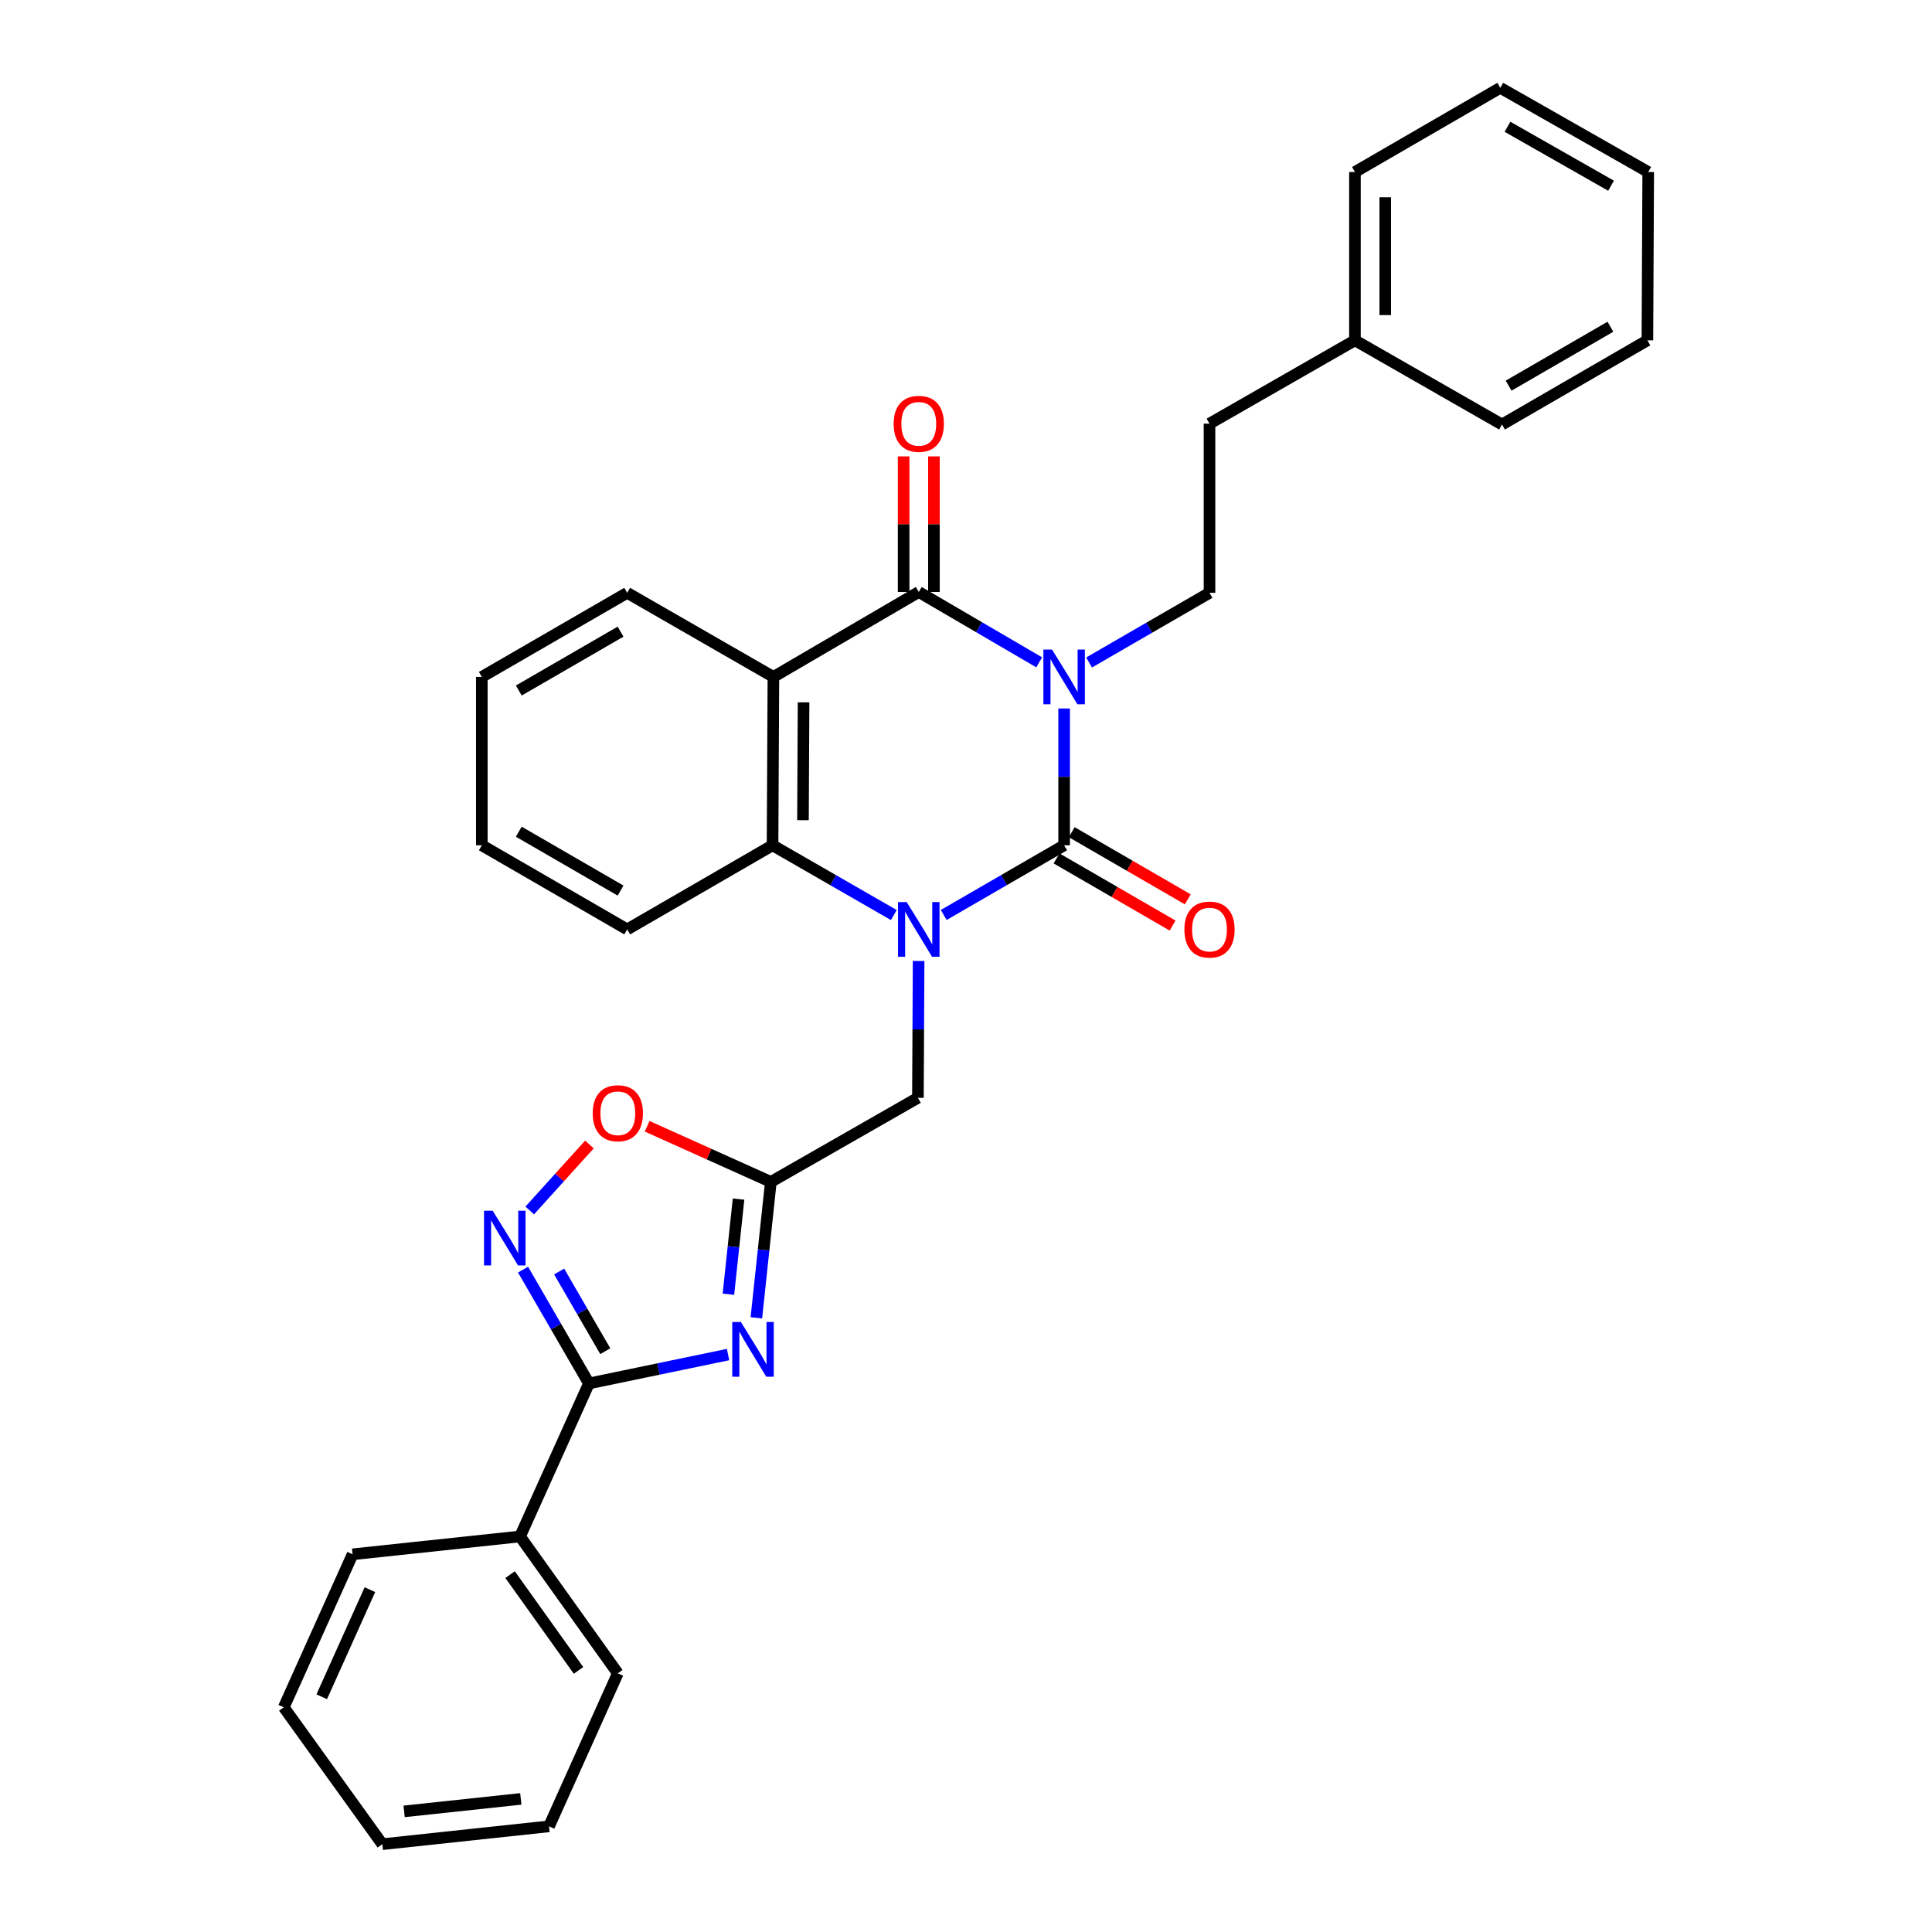 <?xml version='1.0' encoding='iso-8859-1'?>
<svg version='1.1' baseProfile='full'
              xmlns='http://www.w3.org/2000/svg'
                      xmlns:rdkit='http://www.rdkit.org/xml'
                      xmlns:xlink='http://www.w3.org/1999/xlink'
                  xml:space='preserve'
width='1000px' height='1000px' viewBox='0 0 1000 1000'>
<!-- END OF HEADER -->
<rect style='opacity:1.0;fill:#FFFFFF;stroke:none' width='1000' height='1000' x='0' y='0'> </rect>
<path class='bond-0' d='M 550.793,366.711 L 550.793,402.118' style='fill:none;fill-rule:evenodd;stroke:#0000FF;stroke-width:6px;stroke-linecap:butt;stroke-linejoin:miter;stroke-opacity:1' />
<path class='bond-0' d='M 550.793,402.118 L 550.793,437.525' style='fill:none;fill-rule:evenodd;stroke:#000000;stroke-width:6px;stroke-linecap:butt;stroke-linejoin:miter;stroke-opacity:1' />
<path class='bond-2' d='M 537.875,342.823 L 506.716,324.616' style='fill:none;fill-rule:evenodd;stroke:#0000FF;stroke-width:6px;stroke-linecap:butt;stroke-linejoin:miter;stroke-opacity:1' />
<path class='bond-2' d='M 506.716,324.616 L 475.557,306.408' style='fill:none;fill-rule:evenodd;stroke:#000000;stroke-width:6px;stroke-linecap:butt;stroke-linejoin:miter;stroke-opacity:1' />
<path class='bond-11' d='M 563.707,342.902 L 594.873,324.873' style='fill:none;fill-rule:evenodd;stroke:#0000FF;stroke-width:6px;stroke-linecap:butt;stroke-linejoin:miter;stroke-opacity:1' />
<path class='bond-11' d='M 594.873,324.873 L 626.039,306.844' style='fill:none;fill-rule:evenodd;stroke:#000000;stroke-width:6px;stroke-linecap:butt;stroke-linejoin:miter;stroke-opacity:1' />
<path class='bond-1' d='M 550.793,437.525 L 519.632,455.558' style='fill:none;fill-rule:evenodd;stroke:#000000;stroke-width:6px;stroke-linecap:butt;stroke-linejoin:miter;stroke-opacity:1' />
<path class='bond-1' d='M 519.632,455.558 L 488.47,473.59' style='fill:none;fill-rule:evenodd;stroke:#0000FF;stroke-width:6px;stroke-linecap:butt;stroke-linejoin:miter;stroke-opacity:1' />
<path class='bond-12' d='M 546.867,444.311 L 576.903,461.69' style='fill:none;fill-rule:evenodd;stroke:#000000;stroke-width:6px;stroke-linecap:butt;stroke-linejoin:miter;stroke-opacity:1' />
<path class='bond-12' d='M 576.903,461.69 L 606.939,479.069' style='fill:none;fill-rule:evenodd;stroke:#FF0000;stroke-width:6px;stroke-linecap:butt;stroke-linejoin:miter;stroke-opacity:1' />
<path class='bond-12' d='M 554.72,430.739 L 584.756,448.118' style='fill:none;fill-rule:evenodd;stroke:#000000;stroke-width:6px;stroke-linecap:butt;stroke-linejoin:miter;stroke-opacity:1' />
<path class='bond-12' d='M 584.756,448.118 L 614.792,465.497' style='fill:none;fill-rule:evenodd;stroke:#FF0000;stroke-width:6px;stroke-linecap:butt;stroke-linejoin:miter;stroke-opacity:1' />
<path class='bond-10' d='M 475.474,497.401 L 475.293,532.813' style='fill:none;fill-rule:evenodd;stroke:#0000FF;stroke-width:6px;stroke-linecap:butt;stroke-linejoin:miter;stroke-opacity:1' />
<path class='bond-10' d='M 475.293,532.813 L 475.113,568.224' style='fill:none;fill-rule:evenodd;stroke:#000000;stroke-width:6px;stroke-linecap:butt;stroke-linejoin:miter;stroke-opacity:1' />
<path class='bond-31' d='M 462.634,473.629 L 431.251,455.577' style='fill:none;fill-rule:evenodd;stroke:#0000FF;stroke-width:6px;stroke-linecap:butt;stroke-linejoin:miter;stroke-opacity:1' />
<path class='bond-31' d='M 431.251,455.577 L 399.868,437.525' style='fill:none;fill-rule:evenodd;stroke:#000000;stroke-width:6px;stroke-linecap:butt;stroke-linejoin:miter;stroke-opacity:1' />
<path class='bond-3' d='M 475.557,306.408 L 400.312,350.372' style='fill:none;fill-rule:evenodd;stroke:#000000;stroke-width:6px;stroke-linecap:butt;stroke-linejoin:miter;stroke-opacity:1' />
<path class='bond-13' d='M 483.397,306.408 L 483.397,271.318' style='fill:none;fill-rule:evenodd;stroke:#000000;stroke-width:6px;stroke-linecap:butt;stroke-linejoin:miter;stroke-opacity:1' />
<path class='bond-13' d='M 483.397,271.318 L 483.397,236.228' style='fill:none;fill-rule:evenodd;stroke:#FF0000;stroke-width:6px;stroke-linecap:butt;stroke-linejoin:miter;stroke-opacity:1' />
<path class='bond-13' d='M 467.717,306.408 L 467.717,271.318' style='fill:none;fill-rule:evenodd;stroke:#000000;stroke-width:6px;stroke-linecap:butt;stroke-linejoin:miter;stroke-opacity:1' />
<path class='bond-13' d='M 467.717,271.318 L 467.717,236.228' style='fill:none;fill-rule:evenodd;stroke:#FF0000;stroke-width:6px;stroke-linecap:butt;stroke-linejoin:miter;stroke-opacity:1' />
<path class='bond-5' d='M 400.312,350.372 L 399.868,437.525' style='fill:none;fill-rule:evenodd;stroke:#000000;stroke-width:6px;stroke-linecap:butt;stroke-linejoin:miter;stroke-opacity:1' />
<path class='bond-5' d='M 415.925,363.525 L 415.614,424.532' style='fill:none;fill-rule:evenodd;stroke:#000000;stroke-width:6px;stroke-linecap:butt;stroke-linejoin:miter;stroke-opacity:1' />
<path class='bond-16' d='M 400.312,350.372 L 324.631,306.844' style='fill:none;fill-rule:evenodd;stroke:#000000;stroke-width:6px;stroke-linecap:butt;stroke-linejoin:miter;stroke-opacity:1' />
<path class='bond-4' d='M 391.495,682.096 L 395.241,646.929' style='fill:none;fill-rule:evenodd;stroke:#0000FF;stroke-width:6px;stroke-linecap:butt;stroke-linejoin:miter;stroke-opacity:1' />
<path class='bond-4' d='M 395.241,646.929 L 398.988,611.761' style='fill:none;fill-rule:evenodd;stroke:#000000;stroke-width:6px;stroke-linecap:butt;stroke-linejoin:miter;stroke-opacity:1' />
<path class='bond-4' d='M 377.027,669.885 L 379.65,645.268' style='fill:none;fill-rule:evenodd;stroke:#0000FF;stroke-width:6px;stroke-linecap:butt;stroke-linejoin:miter;stroke-opacity:1' />
<path class='bond-4' d='M 379.65,645.268 L 382.273,620.651' style='fill:none;fill-rule:evenodd;stroke:#000000;stroke-width:6px;stroke-linecap:butt;stroke-linejoin:miter;stroke-opacity:1' />
<path class='bond-6' d='M 376.846,701.115 L 340.843,708.591' style='fill:none;fill-rule:evenodd;stroke:#0000FF;stroke-width:6px;stroke-linecap:butt;stroke-linejoin:miter;stroke-opacity:1' />
<path class='bond-6' d='M 340.843,708.591 L 304.84,716.066' style='fill:none;fill-rule:evenodd;stroke:#000000;stroke-width:6px;stroke-linecap:butt;stroke-linejoin:miter;stroke-opacity:1' />
<path class='bond-17' d='M 399.868,437.525 L 324.631,481.062' style='fill:none;fill-rule:evenodd;stroke:#000000;stroke-width:6px;stroke-linecap:butt;stroke-linejoin:miter;stroke-opacity:1' />
<path class='bond-14' d='M 304.84,716.066 L 269.178,795.275' style='fill:none;fill-rule:evenodd;stroke:#000000;stroke-width:6px;stroke-linecap:butt;stroke-linejoin:miter;stroke-opacity:1' />
<path class='bond-34' d='M 304.84,716.066 L 287.783,686.61' style='fill:none;fill-rule:evenodd;stroke:#000000;stroke-width:6px;stroke-linecap:butt;stroke-linejoin:miter;stroke-opacity:1' />
<path class='bond-34' d='M 287.783,686.61 L 270.726,657.155' style='fill:none;fill-rule:evenodd;stroke:#0000FF;stroke-width:6px;stroke-linecap:butt;stroke-linejoin:miter;stroke-opacity:1' />
<path class='bond-34' d='M 313.292,699.372 L 301.352,678.753' style='fill:none;fill-rule:evenodd;stroke:#000000;stroke-width:6px;stroke-linecap:butt;stroke-linejoin:miter;stroke-opacity:1' />
<path class='bond-34' d='M 301.352,678.753 L 289.412,658.134' style='fill:none;fill-rule:evenodd;stroke:#0000FF;stroke-width:6px;stroke-linecap:butt;stroke-linejoin:miter;stroke-opacity:1' />
<path class='bond-7' d='M 398.988,611.761 L 475.113,568.224' style='fill:none;fill-rule:evenodd;stroke:#000000;stroke-width:6px;stroke-linecap:butt;stroke-linejoin:miter;stroke-opacity:1' />
<path class='bond-9' d='M 398.988,611.761 L 366.974,597.36' style='fill:none;fill-rule:evenodd;stroke:#000000;stroke-width:6px;stroke-linecap:butt;stroke-linejoin:miter;stroke-opacity:1' />
<path class='bond-9' d='M 366.974,597.36 L 334.959,582.958' style='fill:none;fill-rule:evenodd;stroke:#FF0000;stroke-width:6px;stroke-linecap:butt;stroke-linejoin:miter;stroke-opacity:1' />
<path class='bond-8' d='M 274.189,626.539 L 289.639,609.46' style='fill:none;fill-rule:evenodd;stroke:#0000FF;stroke-width:6px;stroke-linecap:butt;stroke-linejoin:miter;stroke-opacity:1' />
<path class='bond-8' d='M 289.639,609.46 L 305.089,592.382' style='fill:none;fill-rule:evenodd;stroke:#FF0000;stroke-width:6px;stroke-linecap:butt;stroke-linejoin:miter;stroke-opacity:1' />
<path class='bond-15' d='M 626.039,306.844 L 626.039,219.29' style='fill:none;fill-rule:evenodd;stroke:#000000;stroke-width:6px;stroke-linecap:butt;stroke-linejoin:miter;stroke-opacity:1' />
<path class='bond-19' d='M 269.178,795.275 L 319.788,866.112' style='fill:none;fill-rule:evenodd;stroke:#000000;stroke-width:6px;stroke-linecap:butt;stroke-linejoin:miter;stroke-opacity:1' />
<path class='bond-19' d='M 264.011,815.015 L 299.439,864.602' style='fill:none;fill-rule:evenodd;stroke:#000000;stroke-width:6px;stroke-linecap:butt;stroke-linejoin:miter;stroke-opacity:1' />
<path class='bond-20' d='M 269.178,795.275 L 182.504,804.5' style='fill:none;fill-rule:evenodd;stroke:#000000;stroke-width:6px;stroke-linecap:butt;stroke-linejoin:miter;stroke-opacity:1' />
<path class='bond-18' d='M 626.039,219.29 L 701.318,176.153' style='fill:none;fill-rule:evenodd;stroke:#000000;stroke-width:6px;stroke-linecap:butt;stroke-linejoin:miter;stroke-opacity:1' />
<path class='bond-23' d='M 324.631,306.844 L 249.386,350.372' style='fill:none;fill-rule:evenodd;stroke:#000000;stroke-width:6px;stroke-linecap:butt;stroke-linejoin:miter;stroke-opacity:1' />
<path class='bond-23' d='M 321.196,326.945 L 268.525,357.415' style='fill:none;fill-rule:evenodd;stroke:#000000;stroke-width:6px;stroke-linecap:butt;stroke-linejoin:miter;stroke-opacity:1' />
<path class='bond-32' d='M 324.631,481.062 L 249.386,437.525' style='fill:none;fill-rule:evenodd;stroke:#000000;stroke-width:6px;stroke-linecap:butt;stroke-linejoin:miter;stroke-opacity:1' />
<path class='bond-32' d='M 321.197,460.96 L 268.526,430.484' style='fill:none;fill-rule:evenodd;stroke:#000000;stroke-width:6px;stroke-linecap:butt;stroke-linejoin:miter;stroke-opacity:1' />
<path class='bond-21' d='M 701.318,176.153 L 701.318,89.035' style='fill:none;fill-rule:evenodd;stroke:#000000;stroke-width:6px;stroke-linecap:butt;stroke-linejoin:miter;stroke-opacity:1' />
<path class='bond-21' d='M 716.998,163.086 L 716.998,102.103' style='fill:none;fill-rule:evenodd;stroke:#000000;stroke-width:6px;stroke-linecap:butt;stroke-linejoin:miter;stroke-opacity:1' />
<path class='bond-22' d='M 701.318,176.153 L 777.426,219.726' style='fill:none;fill-rule:evenodd;stroke:#000000;stroke-width:6px;stroke-linecap:butt;stroke-linejoin:miter;stroke-opacity:1' />
<path class='bond-26' d='M 319.788,866.112 L 284.178,945.312' style='fill:none;fill-rule:evenodd;stroke:#000000;stroke-width:6px;stroke-linecap:butt;stroke-linejoin:miter;stroke-opacity:1' />
<path class='bond-25' d='M 182.504,804.5 L 146.885,883.691' style='fill:none;fill-rule:evenodd;stroke:#000000;stroke-width:6px;stroke-linecap:butt;stroke-linejoin:miter;stroke-opacity:1' />
<path class='bond-25' d='M 191.461,822.81 L 166.527,878.244' style='fill:none;fill-rule:evenodd;stroke:#000000;stroke-width:6px;stroke-linecap:butt;stroke-linejoin:miter;stroke-opacity:1' />
<path class='bond-28' d='M 701.318,89.035 L 776.546,45.455' style='fill:none;fill-rule:evenodd;stroke:#000000;stroke-width:6px;stroke-linecap:butt;stroke-linejoin:miter;stroke-opacity:1' />
<path class='bond-27' d='M 777.426,219.726 L 852.688,176.153' style='fill:none;fill-rule:evenodd;stroke:#000000;stroke-width:6px;stroke-linecap:butt;stroke-linejoin:miter;stroke-opacity:1' />
<path class='bond-27' d='M 780.859,199.62 L 833.543,169.12' style='fill:none;fill-rule:evenodd;stroke:#000000;stroke-width:6px;stroke-linecap:butt;stroke-linejoin:miter;stroke-opacity:1' />
<path class='bond-24' d='M 249.386,350.372 L 249.386,437.525' style='fill:none;fill-rule:evenodd;stroke:#000000;stroke-width:6px;stroke-linecap:butt;stroke-linejoin:miter;stroke-opacity:1' />
<path class='bond-30' d='M 146.885,883.691 L 197.896,954.545' style='fill:none;fill-rule:evenodd;stroke:#000000;stroke-width:6px;stroke-linecap:butt;stroke-linejoin:miter;stroke-opacity:1' />
<path class='bond-35' d='M 284.178,945.312 L 197.896,954.545' style='fill:none;fill-rule:evenodd;stroke:#000000;stroke-width:6px;stroke-linecap:butt;stroke-linejoin:miter;stroke-opacity:1' />
<path class='bond-35' d='M 269.567,931.106 L 209.17,937.57' style='fill:none;fill-rule:evenodd;stroke:#000000;stroke-width:6px;stroke-linecap:butt;stroke-linejoin:miter;stroke-opacity:1' />
<path class='bond-29' d='M 852.688,176.153 L 853.115,89.035' style='fill:none;fill-rule:evenodd;stroke:#000000;stroke-width:6px;stroke-linecap:butt;stroke-linejoin:miter;stroke-opacity:1' />
<path class='bond-33' d='M 776.546,45.455 L 853.115,89.035' style='fill:none;fill-rule:evenodd;stroke:#000000;stroke-width:6px;stroke-linecap:butt;stroke-linejoin:miter;stroke-opacity:1' />
<path class='bond-33' d='M 780.275,65.619 L 833.874,96.125' style='fill:none;fill-rule:evenodd;stroke:#000000;stroke-width:6px;stroke-linecap:butt;stroke-linejoin:miter;stroke-opacity:1' />
<path  class='atom-0' d='M 544.533 336.212
L 553.813 351.212
Q 554.733 352.692, 556.213 355.372
Q 557.693 358.052, 557.773 358.212
L 557.773 336.212
L 561.533 336.212
L 561.533 364.532
L 557.653 364.532
L 547.693 348.132
Q 546.533 346.212, 545.293 344.012
Q 544.093 341.812, 543.733 341.132
L 543.733 364.532
L 540.053 364.532
L 540.053 336.212
L 544.533 336.212
' fill='#0000FF'/>
<path  class='atom-2' d='M 469.297 466.902
L 478.577 481.902
Q 479.497 483.382, 480.977 486.062
Q 482.457 488.742, 482.537 488.902
L 482.537 466.902
L 486.297 466.902
L 486.297 495.222
L 482.417 495.222
L 472.457 478.822
Q 471.297 476.902, 470.057 474.702
Q 468.857 472.502, 468.497 471.822
L 468.497 495.222
L 464.817 495.222
L 464.817 466.902
L 469.297 466.902
' fill='#0000FF'/>
<path  class='atom-5' d='M 383.494 684.275
L 392.774 699.275
Q 393.694 700.755, 395.174 703.435
Q 396.654 706.115, 396.734 706.275
L 396.734 684.275
L 400.494 684.275
L 400.494 712.595
L 396.614 712.595
L 386.654 696.195
Q 385.494 694.275, 384.254 692.075
Q 383.054 689.875, 382.694 689.195
L 382.694 712.595
L 379.014 712.595
L 379.014 684.275
L 383.494 684.275
' fill='#0000FF'/>
<path  class='atom-9' d='M 255.008 626.661
L 264.288 641.661
Q 265.208 643.141, 266.688 645.821
Q 268.168 648.501, 268.248 648.661
L 268.248 626.661
L 272.008 626.661
L 272.008 654.981
L 268.128 654.981
L 258.168 638.581
Q 257.008 636.661, 255.768 634.461
Q 254.568 632.261, 254.208 631.581
L 254.208 654.981
L 250.528 654.981
L 250.528 626.661
L 255.008 626.661
' fill='#0000FF'/>
<path  class='atom-10' d='M 306.788 576.214
Q 306.788 569.414, 310.148 565.614
Q 313.508 561.814, 319.788 561.814
Q 326.068 561.814, 329.428 565.614
Q 332.788 569.414, 332.788 576.214
Q 332.788 583.094, 329.388 587.014
Q 325.988 590.894, 319.788 590.894
Q 313.548 590.894, 310.148 587.014
Q 306.788 583.134, 306.788 576.214
M 319.788 587.694
Q 324.108 587.694, 326.428 584.814
Q 328.788 581.894, 328.788 576.214
Q 328.788 570.654, 326.428 567.854
Q 324.108 565.014, 319.788 565.014
Q 315.468 565.014, 313.108 567.814
Q 310.788 570.614, 310.788 576.214
Q 310.788 581.934, 313.108 584.814
Q 315.468 587.694, 319.788 587.694
' fill='#FF0000'/>
<path  class='atom-13' d='M 613.039 481.142
Q 613.039 474.342, 616.399 470.542
Q 619.759 466.742, 626.039 466.742
Q 632.319 466.742, 635.679 470.542
Q 639.039 474.342, 639.039 481.142
Q 639.039 488.022, 635.639 491.942
Q 632.239 495.822, 626.039 495.822
Q 619.799 495.822, 616.399 491.942
Q 613.039 488.062, 613.039 481.142
M 626.039 492.622
Q 630.359 492.622, 632.679 489.742
Q 635.039 486.822, 635.039 481.142
Q 635.039 475.582, 632.679 472.782
Q 630.359 469.942, 626.039 469.942
Q 621.719 469.942, 619.359 472.742
Q 617.039 475.542, 617.039 481.142
Q 617.039 486.862, 619.359 489.742
Q 621.719 492.622, 626.039 492.622
' fill='#FF0000'/>
<path  class='atom-14' d='M 462.557 219.37
Q 462.557 212.57, 465.917 208.77
Q 469.277 204.97, 475.557 204.97
Q 481.837 204.97, 485.197 208.77
Q 488.557 212.57, 488.557 219.37
Q 488.557 226.25, 485.157 230.17
Q 481.757 234.05, 475.557 234.05
Q 469.317 234.05, 465.917 230.17
Q 462.557 226.29, 462.557 219.37
M 475.557 230.85
Q 479.877 230.85, 482.197 227.97
Q 484.557 225.05, 484.557 219.37
Q 484.557 213.81, 482.197 211.01
Q 479.877 208.17, 475.557 208.17
Q 471.237 208.17, 468.877 210.97
Q 466.557 213.77, 466.557 219.37
Q 466.557 225.09, 468.877 227.97
Q 471.237 230.85, 475.557 230.85
' fill='#FF0000'/>
</svg>
